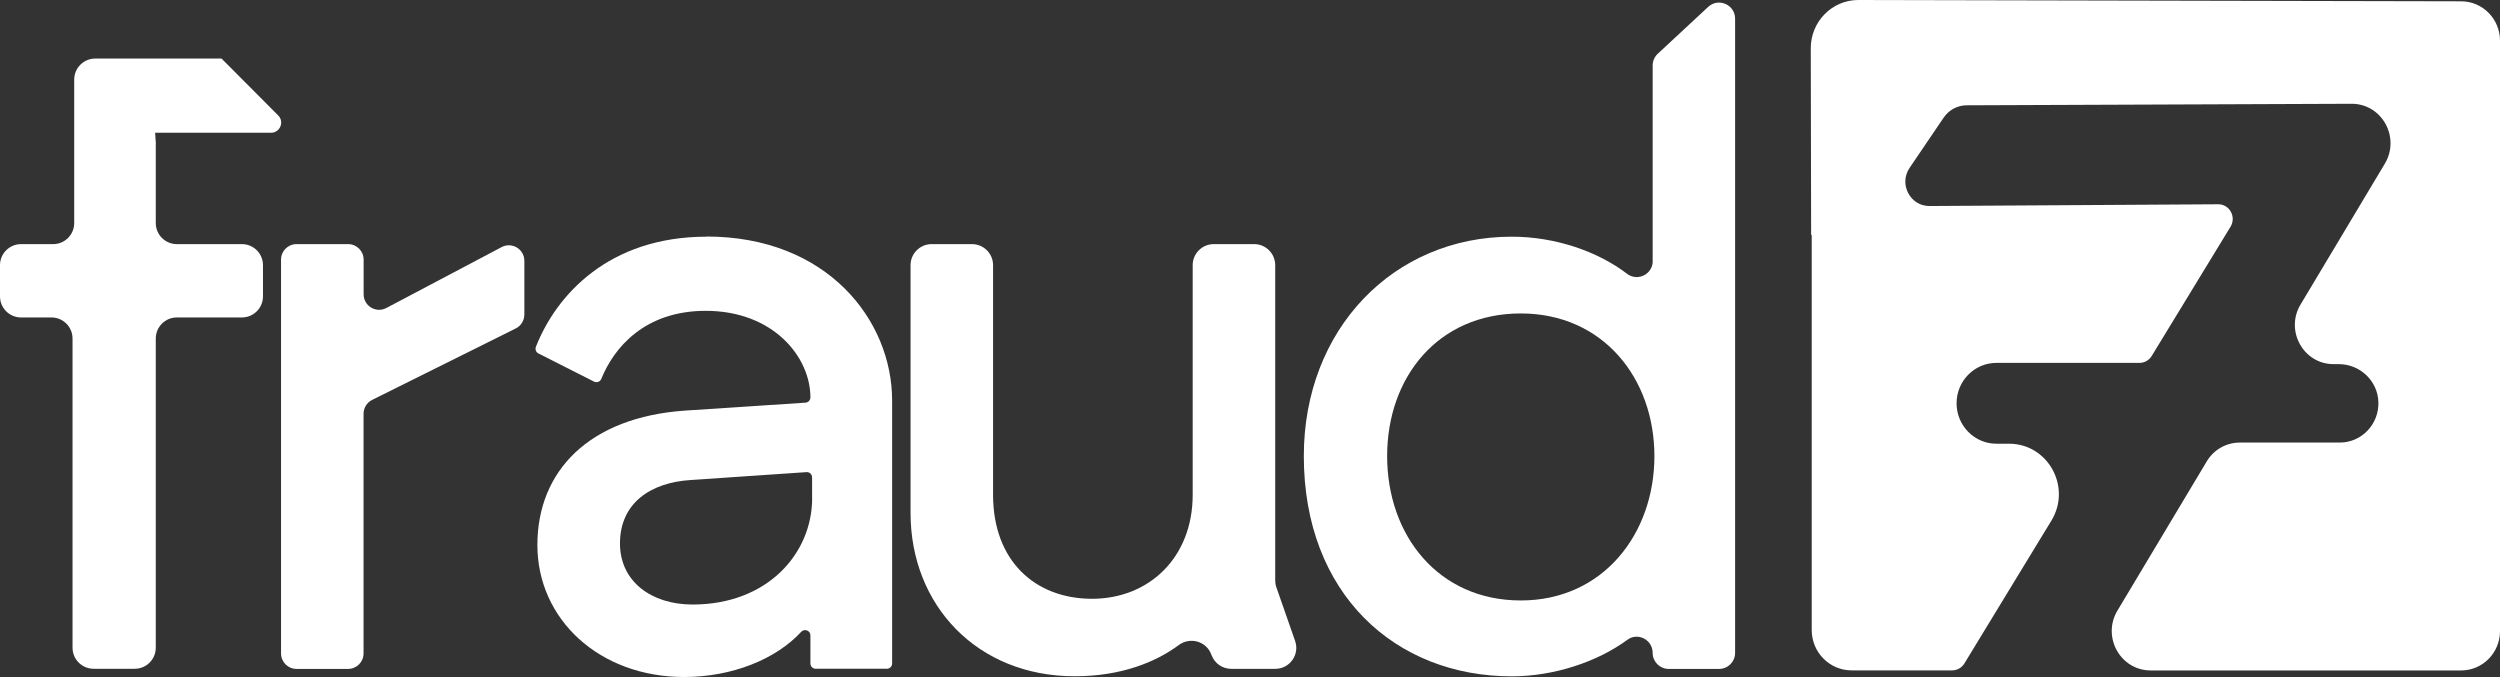 <svg xmlns="http://www.w3.org/2000/svg" id="Ebene_2" data-name="Ebene 2" viewBox="87.49 49.39 343.28 92.96">
  <rect x="87.49" y="49.39" width="343.28" height="92.96" fill="#333333" stroke="none"/>
  <defs>
    <style>
      .cls-1 {
        fill: none;
      }

      .cls-1, .cls-2 {
        stroke-width: 0px;
      }

      .cls-2 {
        fill: #fff;
      }
    </style>
  </defs>
  <g id="Ebene_3" data-name="Ebene 3">
    <g>
      <path class="cls-2" d="m425.43,49.57l-82.78-.18c-3.61,0-6.53,2.98-6.52,6.64l.05,25.61h.08v54.25c0,3.07,2.45,5.55,5.47,5.55h13.81c.69,0,1.33-.36,1.69-.96l11.94-19.6c2.81-4.61-.46-10.56-5.8-10.56h-1.75c-3.02,0-5.47-2.49-5.47-5.55h0c0-3.07,2.45-5.55,5.47-5.55h19.64c.69,0,1.33-.36,1.69-.96l10.82-17.74c.82-1.35-.14-3.09-1.7-3.08l-39.63.24c-2.66.02-4.25-3.01-2.74-5.24l4.68-6.9c.72-1.06,1.9-1.69,3.16-1.69l52.86-.21c4.16,0,6.71,4.61,4.56,8.22l-11.58,19.35c-2.15,3.59.4,8.18,4.53,8.18h.73c2.88,0,5.33,2.27,5.43,5.19.11,3.06-2.31,5.58-5.3,5.58h-13.74c-1.85,0-3.57.98-4.53,2.59l-12.26,20.48c-2.16,3.6.4,8.22,4.56,8.22h42.64c2.94,0,5.33-2.42,5.33-5.41V54.98c0-2.99-2.39-5.41-5.33-5.41Z"/>
      <g>
        <path class="cls-2" d="m135.28,82.91h-7.07c-1.18,0-2.13.95-2.13,2.13v54.07c0,1.18.95,2.13,2.13,2.13h7.07c1.18,0,2.13-.95,2.13-2.13v-32.9c0-.81.46-1.55,1.18-1.91l19.72-9.81c.72-.36,1.18-1.1,1.18-1.91v-7.38c0-1.6-1.71-2.63-3.12-1.88l-15.83,8.36c-1.42.75-3.12-.28-3.12-1.88v-4.76c0-1.18-.95-2.13-2.13-2.13Z"/>
        <path class="cls-2" d="m184.51,81.89c-13.42,0-20.64,8.01-23.43,15.11-.14.35,0,.75.34.92l7.64,3.87c.38.19.84.02,1-.38,1.69-4.2,5.89-9.34,14.33-9.34,9.29,0,14.38,6.34,14.38,11.89h0c0,.38-.3.7-.68.72l-16.54,1.09c-13.14.91-20.27,8.27-20.27,18.46s8.49,18.12,20.16,18.12c6.57,0,12.62-2.45,16.06-6.2.45-.49,1.27-.18,1.27.48v3.86c0,.4.32.73.73.73h9.76c.4,0,.73-.32.73-.73v-36.08c0-11.1-8.95-22.54-25.48-22.54Zm14.5,35.9c0,7.59-6.12,14.61-16.42,14.61-5.66,0-9.97-3.17-9.97-8.38,0-5.55,4.19-8.38,9.74-8.72l15.87-1.08c.42-.03.77.3.77.72v2.85Z"/>
        <path class="cls-2" d="m259.7,82.91h-5.55c-1.59,0-2.89,1.29-2.89,2.89v31.54c0,8.61-6,14.27-13.82,14.27s-13.59-5.21-13.59-14.27v-31.54c0-1.59-1.29-2.89-2.89-2.89h-5.55c-1.59,0-2.89,1.29-2.89,2.89v34.03c0,12.68,9.17,22.42,22.54,22.42,6.39,0,11.16-1.96,14.28-4.28,1.56-1.16,3.79-.54,4.47,1.28l.04.1c.42,1.13,1.5,1.88,2.71,1.88h6.04c1.99,0,3.38-1.96,2.72-3.84l-2.57-7.36c-.11-.31-.16-.63-.16-.95v-43.28c0-1.59-1.29-2.89-2.89-2.89Z"/>
        <path class="cls-2" d="m314.43,85.23c0,1.82-2.08,2.86-3.53,1.75-4.01-3.06-9.83-5.09-15.84-5.09-16.2,0-28.54,12.68-28.54,30.13,0,18.91,12.57,30.24,28.54,30.24,5.78,0,11.74-1.97,15.89-5.02,1.44-1.06,3.47,0,3.47,1.8h0c0,1.22.99,2.2,2.2,2.2h6.92c1.22,0,2.2-.99,2.2-2.2V51.95c0-1.92-2.29-2.92-3.7-1.61l-6.92,6.43c-.45.42-.7,1-.7,1.61v26.84Zm-18.12,46.61c-11.33,0-18.35-8.95-18.35-19.82s7.02-19.59,18.35-19.59,18.35,8.95,18.35,19.59-7.02,19.82-18.35,19.82Z"/>
        <path class="cls-2" d="m108.88,69.1s0,10.92,0,10.92c0,1.6,1.3,2.89,2.89,2.89h8.94c1.6,0,2.89,1.3,2.89,2.89v4.29c0,1.6-1.3,2.89-2.89,2.89h-8.94c-1.6,0-2.89,1.3-2.89,2.89v42.46c0,1.6-1.3,2.89-2.89,2.89h-5.65c-1.6,0-2.89-1.3-2.89-2.89v-42.46c0-1.6-1.3-2.89-2.89-2.89h-4.18c-1.6,0-2.89-1.3-2.89-2.89v-4.29c0-1.6,1.3-2.89,2.89-2.89h4.41c1.6,0,2.89-1.3,2.89-2.89v-19.7c0-1.6,1.3-2.89,2.89-2.89h17.34l7.78,7.81c.88.88.25,2.38-.99,2.38h-15.91l.1,1.47Z"/>
      </g>
    </g>
    <rect class="cls-1" width="518.24" height="191.76"/>
  </g>
</svg>